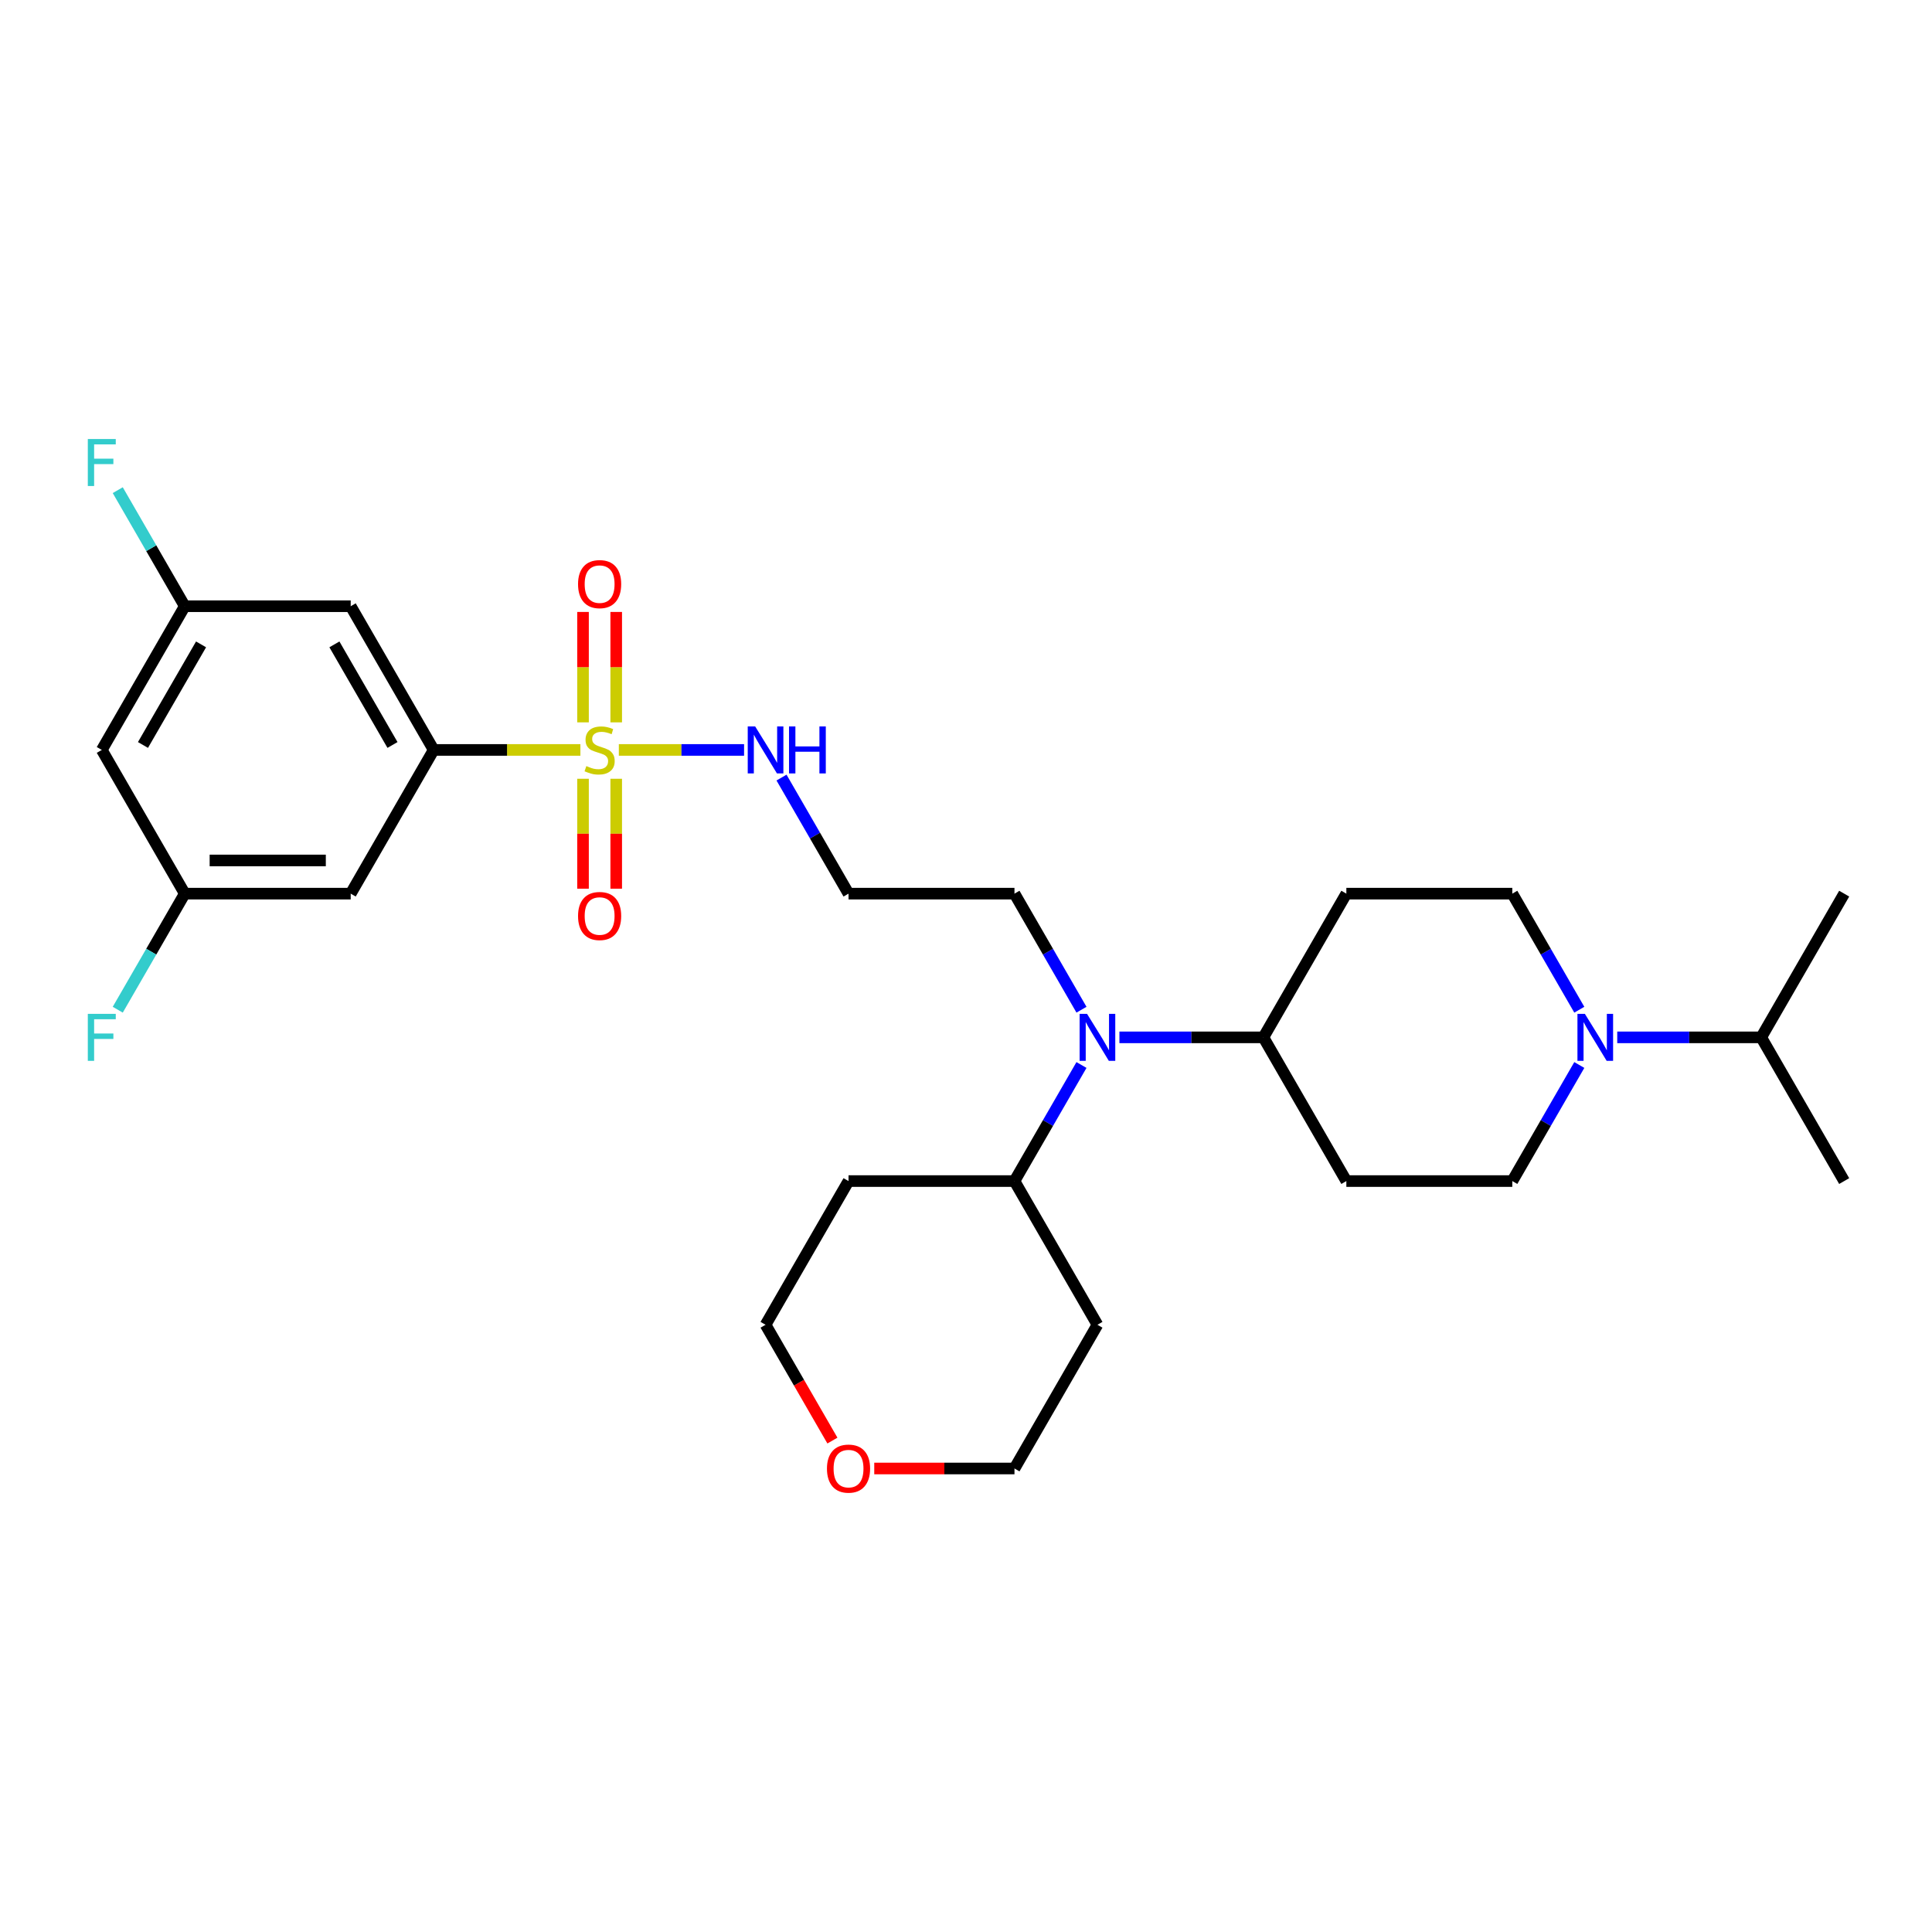 <?xml version='1.0' encoding='iso-8859-1'?>
<svg version='1.1' baseProfile='full'
              xmlns='http://www.w3.org/2000/svg'
                      xmlns:rdkit='http://www.rdkit.org/xml'
                      xmlns:xlink='http://www.w3.org/1999/xlink'
                  xml:space='preserve'
width='1000px' height='1000px' viewBox='0 0 1000 1000'>
<!-- END OF HEADER -->
<rect style='opacity:1.0;fill:#FFFFFF;stroke:none' width='1000' height='1000' x='0' y='0'> </rect>
<path class='bond-0' d='M 300.414,388.166 L 262.442,388.166' style='fill:none;fill-rule:evenodd;stroke:#CCCC00;stroke-width:6px;stroke-linecap:butt;stroke-linejoin:miter;stroke-opacity:1' />
<path class='bond-0' d='M 262.442,388.166 L 224.469,388.166' style='fill:none;fill-rule:evenodd;stroke:#000000;stroke-width:6px;stroke-linecap:butt;stroke-linejoin:miter;stroke-opacity:1' />
<path class='bond-5' d='M 301.771,403.094 L 301.771,431.539' style='fill:none;fill-rule:evenodd;stroke:#CCCC00;stroke-width:6px;stroke-linecap:butt;stroke-linejoin:miter;stroke-opacity:1' />
<path class='bond-5' d='M 301.771,431.539 L 301.771,459.984' style='fill:none;fill-rule:evenodd;stroke:#FF0000;stroke-width:6px;stroke-linecap:butt;stroke-linejoin:miter;stroke-opacity:1' />
<path class='bond-5' d='M 318.95,403.094 L 318.95,431.539' style='fill:none;fill-rule:evenodd;stroke:#CCCC00;stroke-width:6px;stroke-linecap:butt;stroke-linejoin:miter;stroke-opacity:1' />
<path class='bond-5' d='M 318.95,431.539 L 318.95,459.984' style='fill:none;fill-rule:evenodd;stroke:#FF0000;stroke-width:6px;stroke-linecap:butt;stroke-linejoin:miter;stroke-opacity:1' />
<path class='bond-6' d='M 318.95,373.891 L 318.95,345.317' style='fill:none;fill-rule:evenodd;stroke:#CCCC00;stroke-width:6px;stroke-linecap:butt;stroke-linejoin:miter;stroke-opacity:1' />
<path class='bond-6' d='M 318.95,345.317 L 318.95,316.743' style='fill:none;fill-rule:evenodd;stroke:#FF0000;stroke-width:6px;stroke-linecap:butt;stroke-linejoin:miter;stroke-opacity:1' />
<path class='bond-6' d='M 301.771,373.891 L 301.771,345.317' style='fill:none;fill-rule:evenodd;stroke:#CCCC00;stroke-width:6px;stroke-linecap:butt;stroke-linejoin:miter;stroke-opacity:1' />
<path class='bond-6' d='M 301.771,345.317 L 301.771,316.743' style='fill:none;fill-rule:evenodd;stroke:#FF0000;stroke-width:6px;stroke-linecap:butt;stroke-linejoin:miter;stroke-opacity:1' />
<path class='bond-7' d='M 320.307,388.166 L 352.718,388.166' style='fill:none;fill-rule:evenodd;stroke:#CCCC00;stroke-width:6px;stroke-linecap:butt;stroke-linejoin:miter;stroke-opacity:1' />
<path class='bond-7' d='M 352.718,388.166 L 385.129,388.166' style='fill:none;fill-rule:evenodd;stroke:#0000FF;stroke-width:6px;stroke-linecap:butt;stroke-linejoin:miter;stroke-opacity:1' />
<path class='bond-3' d='M 224.469,388.166 L 181.524,313.782' style='fill:none;fill-rule:evenodd;stroke:#000000;stroke-width:6px;stroke-linecap:butt;stroke-linejoin:miter;stroke-opacity:1' />
<path class='bond-3' d='M 203.151,385.598 L 173.089,333.529' style='fill:none;fill-rule:evenodd;stroke:#000000;stroke-width:6px;stroke-linecap:butt;stroke-linejoin:miter;stroke-opacity:1' />
<path class='bond-4' d='M 224.469,388.166 L 181.524,462.55' style='fill:none;fill-rule:evenodd;stroke:#000000;stroke-width:6px;stroke-linecap:butt;stroke-linejoin:miter;stroke-opacity:1' />
<path class='bond-1' d='M 817.447,551.244 L 800.105,581.281' style='fill:none;fill-rule:evenodd;stroke:#0000FF;stroke-width:6px;stroke-linecap:butt;stroke-linejoin:miter;stroke-opacity:1' />
<path class='bond-1' d='M 800.105,581.281 L 782.763,611.318' style='fill:none;fill-rule:evenodd;stroke:#000000;stroke-width:6px;stroke-linecap:butt;stroke-linejoin:miter;stroke-opacity:1' />
<path class='bond-19' d='M 837.08,536.934 L 874.34,536.934' style='fill:none;fill-rule:evenodd;stroke:#0000FF;stroke-width:6px;stroke-linecap:butt;stroke-linejoin:miter;stroke-opacity:1' />
<path class='bond-19' d='M 874.34,536.934 L 911.6,536.934' style='fill:none;fill-rule:evenodd;stroke:#000000;stroke-width:6px;stroke-linecap:butt;stroke-linejoin:miter;stroke-opacity:1' />
<path class='bond-31' d='M 817.447,522.625 L 800.105,492.588' style='fill:none;fill-rule:evenodd;stroke:#0000FF;stroke-width:6px;stroke-linecap:butt;stroke-linejoin:miter;stroke-opacity:1' />
<path class='bond-31' d='M 800.105,492.588 L 782.763,462.55' style='fill:none;fill-rule:evenodd;stroke:#000000;stroke-width:6px;stroke-linecap:butt;stroke-linejoin:miter;stroke-opacity:1' />
<path class='bond-2' d='M 559.773,522.625 L 542.431,492.588' style='fill:none;fill-rule:evenodd;stroke:#0000FF;stroke-width:6px;stroke-linecap:butt;stroke-linejoin:miter;stroke-opacity:1' />
<path class='bond-2' d='M 542.431,492.588 L 525.089,462.55' style='fill:none;fill-rule:evenodd;stroke:#000000;stroke-width:6px;stroke-linecap:butt;stroke-linejoin:miter;stroke-opacity:1' />
<path class='bond-8' d='M 579.407,536.934 L 616.666,536.934' style='fill:none;fill-rule:evenodd;stroke:#0000FF;stroke-width:6px;stroke-linecap:butt;stroke-linejoin:miter;stroke-opacity:1' />
<path class='bond-8' d='M 616.666,536.934 L 653.926,536.934' style='fill:none;fill-rule:evenodd;stroke:#000000;stroke-width:6px;stroke-linecap:butt;stroke-linejoin:miter;stroke-opacity:1' />
<path class='bond-16' d='M 559.773,551.244 L 542.431,581.281' style='fill:none;fill-rule:evenodd;stroke:#0000FF;stroke-width:6px;stroke-linecap:butt;stroke-linejoin:miter;stroke-opacity:1' />
<path class='bond-16' d='M 542.431,581.281 L 525.089,611.318' style='fill:none;fill-rule:evenodd;stroke:#000000;stroke-width:6px;stroke-linecap:butt;stroke-linejoin:miter;stroke-opacity:1' />
<path class='bond-14' d='M 181.524,313.782 L 95.632,313.782' style='fill:none;fill-rule:evenodd;stroke:#000000;stroke-width:6px;stroke-linecap:butt;stroke-linejoin:miter;stroke-opacity:1' />
<path class='bond-13' d='M 181.524,462.55 L 95.632,462.55' style='fill:none;fill-rule:evenodd;stroke:#000000;stroke-width:6px;stroke-linecap:butt;stroke-linejoin:miter;stroke-opacity:1' />
<path class='bond-13' d='M 168.64,445.372 L 108.516,445.372' style='fill:none;fill-rule:evenodd;stroke:#000000;stroke-width:6px;stroke-linecap:butt;stroke-linejoin:miter;stroke-opacity:1' />
<path class='bond-18' d='M 404.513,402.476 L 421.855,432.513' style='fill:none;fill-rule:evenodd;stroke:#0000FF;stroke-width:6px;stroke-linecap:butt;stroke-linejoin:miter;stroke-opacity:1' />
<path class='bond-18' d='M 421.855,432.513 L 439.198,462.55' style='fill:none;fill-rule:evenodd;stroke:#000000;stroke-width:6px;stroke-linecap:butt;stroke-linejoin:miter;stroke-opacity:1' />
<path class='bond-9' d='M 653.926,536.934 L 696.871,462.55' style='fill:none;fill-rule:evenodd;stroke:#000000;stroke-width:6px;stroke-linecap:butt;stroke-linejoin:miter;stroke-opacity:1' />
<path class='bond-10' d='M 653.926,536.934 L 696.871,611.318' style='fill:none;fill-rule:evenodd;stroke:#000000;stroke-width:6px;stroke-linecap:butt;stroke-linejoin:miter;stroke-opacity:1' />
<path class='bond-11' d='M 696.871,462.55 L 782.763,462.55' style='fill:none;fill-rule:evenodd;stroke:#000000;stroke-width:6px;stroke-linecap:butt;stroke-linejoin:miter;stroke-opacity:1' />
<path class='bond-12' d='M 696.871,611.318 L 782.763,611.318' style='fill:none;fill-rule:evenodd;stroke:#000000;stroke-width:6px;stroke-linecap:butt;stroke-linejoin:miter;stroke-opacity:1' />
<path class='bond-15' d='M 95.632,462.55 L 52.687,388.166' style='fill:none;fill-rule:evenodd;stroke:#000000;stroke-width:6px;stroke-linecap:butt;stroke-linejoin:miter;stroke-opacity:1' />
<path class='bond-21' d='M 95.632,462.55 L 78.29,492.588' style='fill:none;fill-rule:evenodd;stroke:#000000;stroke-width:6px;stroke-linecap:butt;stroke-linejoin:miter;stroke-opacity:1' />
<path class='bond-21' d='M 78.29,492.588 L 60.948,522.625' style='fill:none;fill-rule:evenodd;stroke:#33CCCC;stroke-width:6px;stroke-linecap:butt;stroke-linejoin:miter;stroke-opacity:1' />
<path class='bond-20' d='M 95.632,313.782 L 78.29,283.745' style='fill:none;fill-rule:evenodd;stroke:#000000;stroke-width:6px;stroke-linecap:butt;stroke-linejoin:miter;stroke-opacity:1' />
<path class='bond-20' d='M 78.29,283.745 L 60.948,253.708' style='fill:none;fill-rule:evenodd;stroke:#33CCCC;stroke-width:6px;stroke-linecap:butt;stroke-linejoin:miter;stroke-opacity:1' />
<path class='bond-29' d='M 95.632,313.782 L 52.687,388.166' style='fill:none;fill-rule:evenodd;stroke:#000000;stroke-width:6px;stroke-linecap:butt;stroke-linejoin:miter;stroke-opacity:1' />
<path class='bond-29' d='M 104.067,333.529 L 74.005,385.598' style='fill:none;fill-rule:evenodd;stroke:#000000;stroke-width:6px;stroke-linecap:butt;stroke-linejoin:miter;stroke-opacity:1' />
<path class='bond-23' d='M 525.089,611.318 L 568.035,685.702' style='fill:none;fill-rule:evenodd;stroke:#000000;stroke-width:6px;stroke-linecap:butt;stroke-linejoin:miter;stroke-opacity:1' />
<path class='bond-24' d='M 525.089,611.318 L 439.198,611.318' style='fill:none;fill-rule:evenodd;stroke:#000000;stroke-width:6px;stroke-linecap:butt;stroke-linejoin:miter;stroke-opacity:1' />
<path class='bond-17' d='M 430.857,745.64 L 413.554,715.671' style='fill:none;fill-rule:evenodd;stroke:#FF0000;stroke-width:6px;stroke-linecap:butt;stroke-linejoin:miter;stroke-opacity:1' />
<path class='bond-17' d='M 413.554,715.671 L 396.252,685.702' style='fill:none;fill-rule:evenodd;stroke:#000000;stroke-width:6px;stroke-linecap:butt;stroke-linejoin:miter;stroke-opacity:1' />
<path class='bond-30' d='M 452.511,760.087 L 488.8,760.087' style='fill:none;fill-rule:evenodd;stroke:#FF0000;stroke-width:6px;stroke-linecap:butt;stroke-linejoin:miter;stroke-opacity:1' />
<path class='bond-30' d='M 488.8,760.087 L 525.089,760.087' style='fill:none;fill-rule:evenodd;stroke:#000000;stroke-width:6px;stroke-linecap:butt;stroke-linejoin:miter;stroke-opacity:1' />
<path class='bond-22' d='M 439.198,462.55 L 525.089,462.55' style='fill:none;fill-rule:evenodd;stroke:#000000;stroke-width:6px;stroke-linecap:butt;stroke-linejoin:miter;stroke-opacity:1' />
<path class='bond-27' d='M 911.6,536.934 L 954.545,611.318' style='fill:none;fill-rule:evenodd;stroke:#000000;stroke-width:6px;stroke-linecap:butt;stroke-linejoin:miter;stroke-opacity:1' />
<path class='bond-28' d='M 911.6,536.934 L 954.545,462.55' style='fill:none;fill-rule:evenodd;stroke:#000000;stroke-width:6px;stroke-linecap:butt;stroke-linejoin:miter;stroke-opacity:1' />
<path class='bond-26' d='M 568.035,685.702 L 525.089,760.087' style='fill:none;fill-rule:evenodd;stroke:#000000;stroke-width:6px;stroke-linecap:butt;stroke-linejoin:miter;stroke-opacity:1' />
<path class='bond-25' d='M 439.198,611.318 L 396.252,685.702' style='fill:none;fill-rule:evenodd;stroke:#000000;stroke-width:6px;stroke-linecap:butt;stroke-linejoin:miter;stroke-opacity:1' />
<path  class='atom-0' d='M 303.489 396.515
Q 303.764 396.618, 304.898 397.099
Q 306.032 397.58, 307.268 397.889
Q 308.54 398.164, 309.776 398.164
Q 312.078 398.164, 313.418 397.065
Q 314.758 395.931, 314.758 393.972
Q 314.758 392.633, 314.071 391.808
Q 313.418 390.983, 312.388 390.537
Q 311.357 390.09, 309.639 389.575
Q 307.475 388.922, 306.169 388.304
Q 304.898 387.685, 303.97 386.38
Q 303.077 385.074, 303.077 382.875
Q 303.077 379.818, 305.138 377.928
Q 307.234 376.038, 311.357 376.038
Q 314.174 376.038, 317.369 377.378
L 316.579 380.024
Q 313.659 378.821, 311.46 378.821
Q 309.089 378.821, 307.784 379.818
Q 306.478 380.78, 306.513 382.463
Q 306.513 383.769, 307.165 384.559
Q 307.853 385.349, 308.815 385.796
Q 309.811 386.242, 311.46 386.758
Q 313.659 387.445, 314.964 388.132
Q 316.27 388.819, 317.198 390.228
Q 318.159 391.602, 318.159 393.972
Q 318.159 397.339, 315.892 399.16
Q 313.659 400.947, 309.914 400.947
Q 307.749 400.947, 306.1 400.466
Q 304.486 400.019, 302.562 399.229
L 303.489 396.515
' fill='#CCCC00'/>
<path  class='atom-2' d='M 820.332 524.772
L 828.302 537.656
Q 829.093 538.927, 830.364 541.229
Q 831.635 543.531, 831.704 543.668
L 831.704 524.772
L 834.933 524.772
L 834.933 549.097
L 831.601 549.097
L 823.046 535.01
Q 822.05 533.361, 820.984 531.472
Q 819.954 529.582, 819.645 528.998
L 819.645 549.097
L 816.484 549.097
L 816.484 524.772
L 820.332 524.772
' fill='#0000FF'/>
<path  class='atom-3' d='M 562.658 524.772
L 570.628 537.656
Q 571.419 538.927, 572.69 541.229
Q 573.961 543.531, 574.03 543.668
L 574.03 524.772
L 577.259 524.772
L 577.259 549.097
L 573.927 549.097
L 565.372 535.01
Q 564.376 533.361, 563.31 531.472
Q 562.28 529.582, 561.971 528.998
L 561.971 549.097
L 558.81 549.097
L 558.81 524.772
L 562.658 524.772
' fill='#0000FF'/>
<path  class='atom-6' d='M 299.195 474.126
Q 299.195 468.286, 302.081 465.022
Q 304.967 461.758, 310.361 461.758
Q 315.755 461.758, 318.64 465.022
Q 321.526 468.286, 321.526 474.126
Q 321.526 480.036, 318.606 483.403
Q 315.686 486.735, 310.361 486.735
Q 305.001 486.735, 302.081 483.403
Q 299.195 480.07, 299.195 474.126
M 310.361 483.987
Q 314.071 483.987, 316.064 481.513
Q 318.091 479.005, 318.091 474.126
Q 318.091 469.351, 316.064 466.946
Q 314.071 464.506, 310.361 464.506
Q 306.65 464.506, 304.623 466.911
Q 302.63 469.316, 302.63 474.126
Q 302.63 479.039, 304.623 481.513
Q 306.65 483.987, 310.361 483.987
' fill='#FF0000'/>
<path  class='atom-7' d='M 299.195 302.344
Q 299.195 296.503, 302.081 293.239
Q 304.967 289.975, 310.361 289.975
Q 315.755 289.975, 318.64 293.239
Q 321.526 296.503, 321.526 302.344
Q 321.526 308.253, 318.606 311.62
Q 315.686 314.952, 310.361 314.952
Q 305.001 314.952, 302.081 311.62
Q 299.195 308.287, 299.195 302.344
M 310.361 312.204
Q 314.071 312.204, 316.064 309.73
Q 318.091 307.222, 318.091 302.344
Q 318.091 297.568, 316.064 295.163
Q 314.071 292.724, 310.361 292.724
Q 306.65 292.724, 304.623 295.129
Q 302.63 297.534, 302.63 302.344
Q 302.63 307.257, 304.623 309.73
Q 306.65 312.204, 310.361 312.204
' fill='#FF0000'/>
<path  class='atom-8' d='M 390.875 376.004
L 398.846 388.888
Q 399.636 390.159, 400.907 392.461
Q 402.178 394.763, 402.247 394.9
L 402.247 376.004
L 405.477 376.004
L 405.477 400.328
L 402.144 400.328
L 393.589 386.242
Q 392.593 384.593, 391.528 382.704
Q 390.497 380.814, 390.188 380.23
L 390.188 400.328
L 387.027 400.328
L 387.027 376.004
L 390.875 376.004
' fill='#0000FF'/>
<path  class='atom-8' d='M 408.397 376.004
L 411.695 376.004
L 411.695 386.345
L 424.132 386.345
L 424.132 376.004
L 427.43 376.004
L 427.43 400.328
L 424.132 400.328
L 424.132 389.094
L 411.695 389.094
L 411.695 400.328
L 408.397 400.328
L 408.397 376.004
' fill='#0000FF'/>
<path  class='atom-18' d='M 428.032 760.155
Q 428.032 754.315, 430.918 751.051
Q 433.804 747.787, 439.198 747.787
Q 444.592 747.787, 447.477 751.051
Q 450.363 754.315, 450.363 760.155
Q 450.363 766.065, 447.443 769.432
Q 444.523 772.764, 439.198 772.764
Q 433.838 772.764, 430.918 769.432
Q 428.032 766.099, 428.032 760.155
M 439.198 770.016
Q 442.908 770.016, 444.901 767.542
Q 446.928 765.034, 446.928 760.155
Q 446.928 755.38, 444.901 752.975
Q 442.908 750.535, 439.198 750.535
Q 435.487 750.535, 433.46 752.94
Q 431.467 755.345, 431.467 760.155
Q 431.467 765.068, 433.46 767.542
Q 435.487 770.016, 439.198 770.016
' fill='#FF0000'/>
<path  class='atom-21' d='M 45.455 227.236
L 59.919 227.236
L 59.919 230.019
L 48.718 230.019
L 48.718 237.405
L 58.682 237.405
L 58.682 240.223
L 48.718 240.223
L 48.718 251.56
L 45.455 251.56
L 45.455 227.236
' fill='#33CCCC'/>
<path  class='atom-22' d='M 45.455 524.772
L 59.919 524.772
L 59.919 527.555
L 48.718 527.555
L 48.718 534.942
L 58.682 534.942
L 58.682 537.759
L 48.718 537.759
L 48.718 549.097
L 45.455 549.097
L 45.455 524.772
' fill='#33CCCC'/>
</svg>
